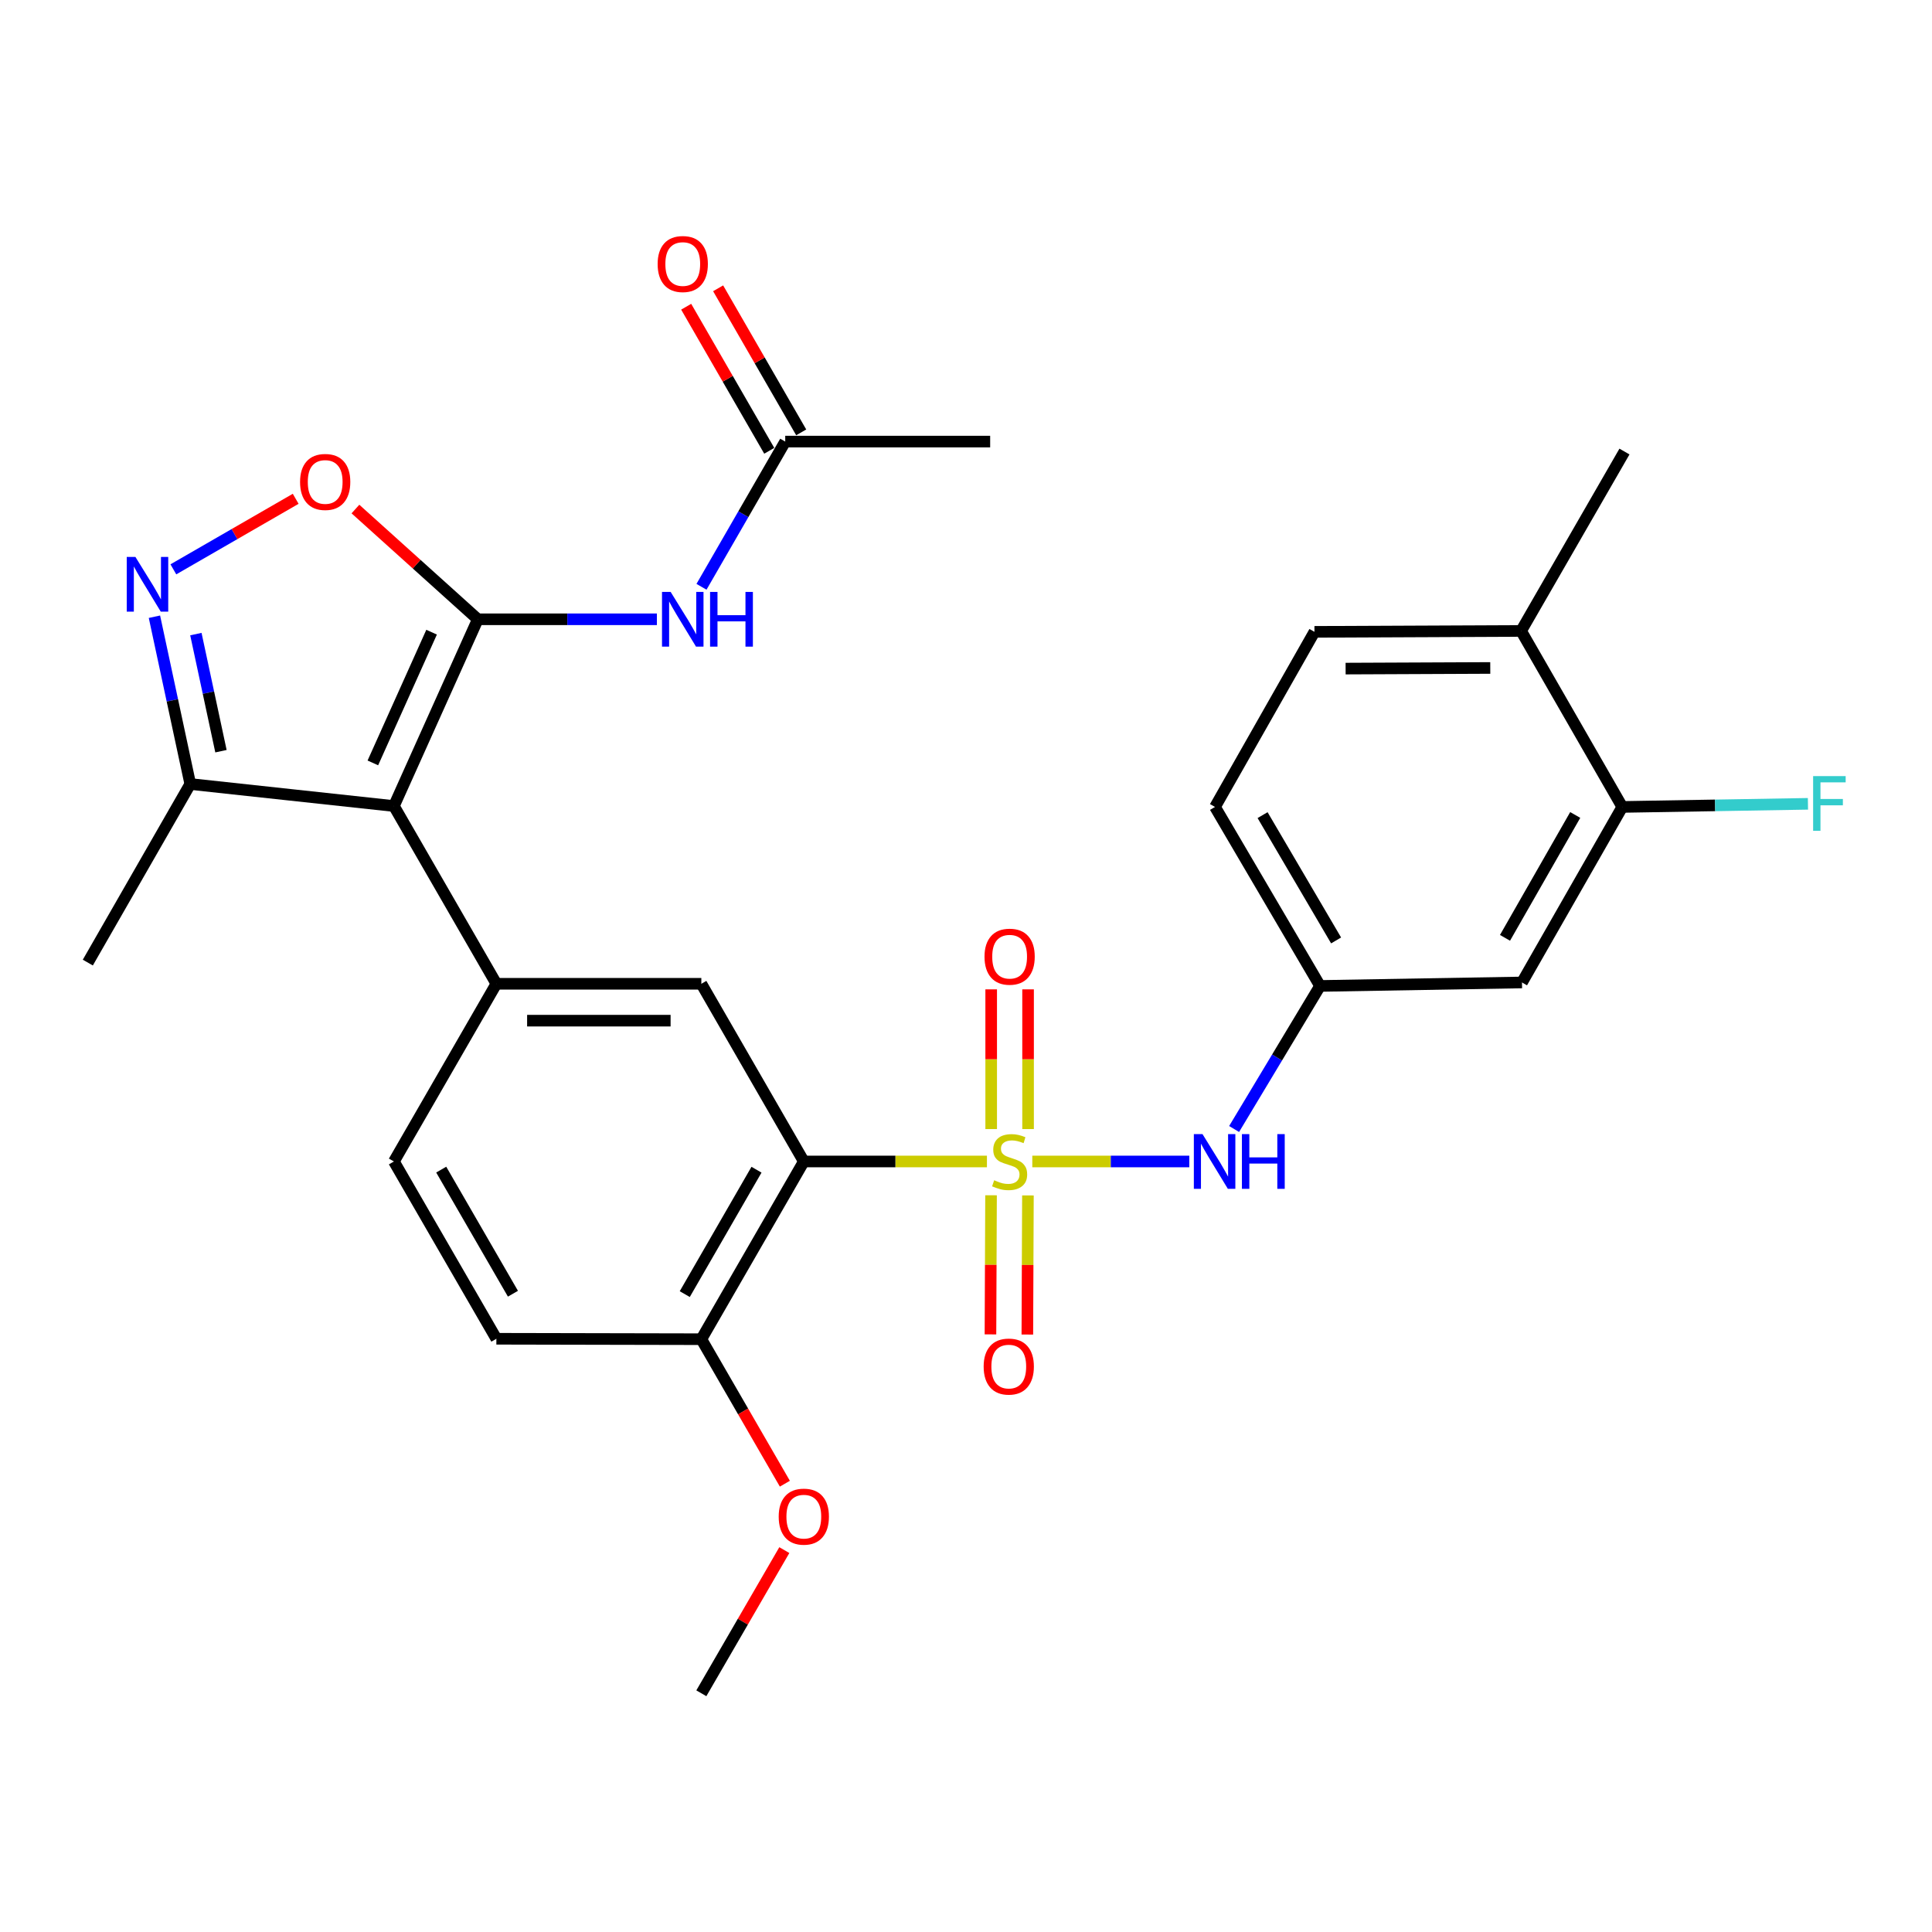 <?xml version='1.0' encoding='iso-8859-1'?>
<svg version='1.1' baseProfile='full'
              xmlns='http://www.w3.org/2000/svg'
                      xmlns:rdkit='http://www.rdkit.org/xml'
                      xmlns:xlink='http://www.w3.org/1999/xlink'
                  xml:space='preserve'
width='1000px' height='1000px' viewBox='0 0 1000 1000'>
<!-- END OF HEADER -->
<rect style='opacity:1.0;fill:#FFFFFF;stroke:none' width='1000' height='1000' x='0' y='0'> </rect>
<path class='bond-2' d='M 510.839,601.179 L 463.447,601.179' style='fill:none;fill-rule:evenodd;stroke:#CCCC00;stroke-width:6px;stroke-linecap:butt;stroke-linejoin:miter;stroke-opacity:1' />
<path class='bond-2' d='M 463.447,601.179 L 416.054,601.179' style='fill:none;fill-rule:evenodd;stroke:#000000;stroke-width:6px;stroke-linecap:butt;stroke-linejoin:miter;stroke-opacity:1' />
<path class='bond-8' d='M 534.315,601.179 L 574.946,601.179' style='fill:none;fill-rule:evenodd;stroke:#CCCC00;stroke-width:6px;stroke-linecap:butt;stroke-linejoin:miter;stroke-opacity:1' />
<path class='bond-8' d='M 574.946,601.179 L 615.576,601.179' style='fill:none;fill-rule:evenodd;stroke:#0000FF;stroke-width:6px;stroke-linecap:butt;stroke-linejoin:miter;stroke-opacity:1' />
<path class='bond-10' d='M 512.963,618.671 L 512.812,654.674' style='fill:none;fill-rule:evenodd;stroke:#CCCC00;stroke-width:6px;stroke-linecap:butt;stroke-linejoin:miter;stroke-opacity:1' />
<path class='bond-10' d='M 512.812,654.674 L 512.661,690.677' style='fill:none;fill-rule:evenodd;stroke:#FF0000;stroke-width:6px;stroke-linecap:butt;stroke-linejoin:miter;stroke-opacity:1' />
<path class='bond-10' d='M 532.054,618.751 L 531.903,654.754' style='fill:none;fill-rule:evenodd;stroke:#CCCC00;stroke-width:6px;stroke-linecap:butt;stroke-linejoin:miter;stroke-opacity:1' />
<path class='bond-10' d='M 531.903,654.754 L 531.752,690.758' style='fill:none;fill-rule:evenodd;stroke:#FF0000;stroke-width:6px;stroke-linecap:butt;stroke-linejoin:miter;stroke-opacity:1' />
<path class='bond-11' d='M 532.128,584.407 L 532.128,548.248' style='fill:none;fill-rule:evenodd;stroke:#CCCC00;stroke-width:6px;stroke-linecap:butt;stroke-linejoin:miter;stroke-opacity:1' />
<path class='bond-11' d='M 532.128,548.248 L 532.128,512.089' style='fill:none;fill-rule:evenodd;stroke:#FF0000;stroke-width:6px;stroke-linecap:butt;stroke-linejoin:miter;stroke-opacity:1' />
<path class='bond-11' d='M 513.037,584.407 L 513.037,548.248' style='fill:none;fill-rule:evenodd;stroke:#CCCC00;stroke-width:6px;stroke-linecap:butt;stroke-linejoin:miter;stroke-opacity:1' />
<path class='bond-11' d='M 513.037,548.248 L 513.037,512.089' style='fill:none;fill-rule:evenodd;stroke:#FF0000;stroke-width:6px;stroke-linecap:butt;stroke-linejoin:miter;stroke-opacity:1' />
<path class='bond-0' d='M 247.321,320.541 L 203.889,417.205' style='fill:none;fill-rule:evenodd;stroke:#000000;stroke-width:6px;stroke-linecap:butt;stroke-linejoin:miter;stroke-opacity:1' />
<path class='bond-0' d='M 223.392,327.216 L 192.99,394.881' style='fill:none;fill-rule:evenodd;stroke:#000000;stroke-width:6px;stroke-linecap:butt;stroke-linejoin:miter;stroke-opacity:1' />
<path class='bond-5' d='M 247.321,320.541 L 215.648,292.009' style='fill:none;fill-rule:evenodd;stroke:#000000;stroke-width:6px;stroke-linecap:butt;stroke-linejoin:miter;stroke-opacity:1' />
<path class='bond-5' d='M 215.648,292.009 L 183.974,263.478' style='fill:none;fill-rule:evenodd;stroke:#FF0000;stroke-width:6px;stroke-linecap:butt;stroke-linejoin:miter;stroke-opacity:1' />
<path class='bond-6' d='M 247.321,320.541 L 293.661,320.541' style='fill:none;fill-rule:evenodd;stroke:#000000;stroke-width:6px;stroke-linecap:butt;stroke-linejoin:miter;stroke-opacity:1' />
<path class='bond-6' d='M 293.661,320.541 L 340.001,320.541' style='fill:none;fill-rule:evenodd;stroke:#0000FF;stroke-width:6px;stroke-linecap:butt;stroke-linejoin:miter;stroke-opacity:1' />
<path class='bond-1' d='M 203.889,417.205 L 256.92,509.203' style='fill:none;fill-rule:evenodd;stroke:#000000;stroke-width:6px;stroke-linecap:butt;stroke-linejoin:miter;stroke-opacity:1' />
<path class='bond-9' d='M 203.889,417.205 L 98.485,405.803' style='fill:none;fill-rule:evenodd;stroke:#000000;stroke-width:6px;stroke-linecap:butt;stroke-linejoin:miter;stroke-opacity:1' />
<path class='bond-7' d='M 416.054,601.179 L 363.013,509.203' style='fill:none;fill-rule:evenodd;stroke:#000000;stroke-width:6px;stroke-linecap:butt;stroke-linejoin:miter;stroke-opacity:1' />
<path class='bond-15' d='M 416.054,601.179 L 363.013,693.166' style='fill:none;fill-rule:evenodd;stroke:#000000;stroke-width:6px;stroke-linecap:butt;stroke-linejoin:miter;stroke-opacity:1' />
<path class='bond-15' d='M 391.559,605.441 L 354.431,669.832' style='fill:none;fill-rule:evenodd;stroke:#000000;stroke-width:6px;stroke-linecap:butt;stroke-linejoin:miter;stroke-opacity:1' />
<path class='bond-3' d='M 256.92,509.203 L 363.013,509.203' style='fill:none;fill-rule:evenodd;stroke:#000000;stroke-width:6px;stroke-linecap:butt;stroke-linejoin:miter;stroke-opacity:1' />
<path class='bond-3' d='M 272.834,528.294 L 347.099,528.294' style='fill:none;fill-rule:evenodd;stroke:#000000;stroke-width:6px;stroke-linecap:butt;stroke-linejoin:miter;stroke-opacity:1' />
<path class='bond-29' d='M 256.92,509.203 L 203.889,601.179' style='fill:none;fill-rule:evenodd;stroke:#000000;stroke-width:6px;stroke-linecap:butt;stroke-linejoin:miter;stroke-opacity:1' />
<path class='bond-4' d='M 79.939,319.218 L 89.212,362.511' style='fill:none;fill-rule:evenodd;stroke:#0000FF;stroke-width:6px;stroke-linecap:butt;stroke-linejoin:miter;stroke-opacity:1' />
<path class='bond-4' d='M 89.212,362.511 L 98.485,405.803' style='fill:none;fill-rule:evenodd;stroke:#000000;stroke-width:6px;stroke-linecap:butt;stroke-linejoin:miter;stroke-opacity:1' />
<path class='bond-4' d='M 101.388,328.207 L 107.88,358.512' style='fill:none;fill-rule:evenodd;stroke:#0000FF;stroke-width:6px;stroke-linecap:butt;stroke-linejoin:miter;stroke-opacity:1' />
<path class='bond-4' d='M 107.88,358.512 L 114.371,388.817' style='fill:none;fill-rule:evenodd;stroke:#000000;stroke-width:6px;stroke-linecap:butt;stroke-linejoin:miter;stroke-opacity:1' />
<path class='bond-31' d='M 89.734,294.69 L 121.391,276.434' style='fill:none;fill-rule:evenodd;stroke:#0000FF;stroke-width:6px;stroke-linecap:butt;stroke-linejoin:miter;stroke-opacity:1' />
<path class='bond-31' d='M 121.391,276.434 L 153.048,258.178' style='fill:none;fill-rule:evenodd;stroke:#FF0000;stroke-width:6px;stroke-linecap:butt;stroke-linejoin:miter;stroke-opacity:1' />
<path class='bond-12' d='M 363.09,303.726 L 384.762,266.145' style='fill:none;fill-rule:evenodd;stroke:#0000FF;stroke-width:6px;stroke-linecap:butt;stroke-linejoin:miter;stroke-opacity:1' />
<path class='bond-12' d='M 384.762,266.145 L 406.434,228.564' style='fill:none;fill-rule:evenodd;stroke:#000000;stroke-width:6px;stroke-linecap:butt;stroke-linejoin:miter;stroke-opacity:1' />
<path class='bond-16' d='M 638.774,584.369 L 661.014,547.348' style='fill:none;fill-rule:evenodd;stroke:#0000FF;stroke-width:6px;stroke-linecap:butt;stroke-linejoin:miter;stroke-opacity:1' />
<path class='bond-16' d='M 661.014,547.348 L 683.255,510.327' style='fill:none;fill-rule:evenodd;stroke:#000000;stroke-width:6px;stroke-linecap:butt;stroke-linejoin:miter;stroke-opacity:1' />
<path class='bond-25' d='M 98.485,405.803 L 45.455,498.236' style='fill:none;fill-rule:evenodd;stroke:#000000;stroke-width:6px;stroke-linecap:butt;stroke-linejoin:miter;stroke-opacity:1' />
<path class='bond-19' d='M 414.704,223.796 L 393.204,186.51' style='fill:none;fill-rule:evenodd;stroke:#000000;stroke-width:6px;stroke-linecap:butt;stroke-linejoin:miter;stroke-opacity:1' />
<path class='bond-19' d='M 393.204,186.51 L 371.704,149.224' style='fill:none;fill-rule:evenodd;stroke:#FF0000;stroke-width:6px;stroke-linecap:butt;stroke-linejoin:miter;stroke-opacity:1' />
<path class='bond-19' d='M 398.165,233.332 L 376.665,196.046' style='fill:none;fill-rule:evenodd;stroke:#000000;stroke-width:6px;stroke-linecap:butt;stroke-linejoin:miter;stroke-opacity:1' />
<path class='bond-19' d='M 376.665,196.046 L 355.165,158.76' style='fill:none;fill-rule:evenodd;stroke:#FF0000;stroke-width:6px;stroke-linecap:butt;stroke-linejoin:miter;stroke-opacity:1' />
<path class='bond-26' d='M 406.434,228.564 L 512.506,228.564' style='fill:none;fill-rule:evenodd;stroke:#000000;stroke-width:6px;stroke-linecap:butt;stroke-linejoin:miter;stroke-opacity:1' />
<path class='bond-13' d='M 839.695,417.672 L 787.778,508.524' style='fill:none;fill-rule:evenodd;stroke:#000000;stroke-width:6px;stroke-linecap:butt;stroke-linejoin:miter;stroke-opacity:1' />
<path class='bond-13' d='M 815.332,421.827 L 778.99,485.424' style='fill:none;fill-rule:evenodd;stroke:#000000;stroke-width:6px;stroke-linecap:butt;stroke-linejoin:miter;stroke-opacity:1' />
<path class='bond-22' d='M 839.695,417.672 L 887.743,416.863' style='fill:none;fill-rule:evenodd;stroke:#000000;stroke-width:6px;stroke-linecap:butt;stroke-linejoin:miter;stroke-opacity:1' />
<path class='bond-22' d='M 887.743,416.863 L 935.791,416.055' style='fill:none;fill-rule:evenodd;stroke:#33CCCC;stroke-width:6px;stroke-linecap:butt;stroke-linejoin:miter;stroke-opacity:1' />
<path class='bond-30' d='M 839.695,417.672 L 787.322,326.575' style='fill:none;fill-rule:evenodd;stroke:#000000;stroke-width:6px;stroke-linecap:butt;stroke-linejoin:miter;stroke-opacity:1' />
<path class='bond-14' d='M 787.778,508.524 L 683.255,510.327' style='fill:none;fill-rule:evenodd;stroke:#000000;stroke-width:6px;stroke-linecap:butt;stroke-linejoin:miter;stroke-opacity:1' />
<path class='bond-20' d='M 363.013,693.166 L 256.92,692.943' style='fill:none;fill-rule:evenodd;stroke:#000000;stroke-width:6px;stroke-linecap:butt;stroke-linejoin:miter;stroke-opacity:1' />
<path class='bond-24' d='M 363.013,693.166 L 384.629,730.563' style='fill:none;fill-rule:evenodd;stroke:#000000;stroke-width:6px;stroke-linecap:butt;stroke-linejoin:miter;stroke-opacity:1' />
<path class='bond-24' d='M 384.629,730.563 L 406.245,767.961' style='fill:none;fill-rule:evenodd;stroke:#FF0000;stroke-width:6px;stroke-linecap:butt;stroke-linejoin:miter;stroke-opacity:1' />
<path class='bond-23' d='M 683.255,510.327 L 628.888,417.672' style='fill:none;fill-rule:evenodd;stroke:#000000;stroke-width:6px;stroke-linecap:butt;stroke-linejoin:miter;stroke-opacity:1' />
<path class='bond-23' d='M 691.565,486.767 L 653.508,421.908' style='fill:none;fill-rule:evenodd;stroke:#000000;stroke-width:6px;stroke-linecap:butt;stroke-linejoin:miter;stroke-opacity:1' />
<path class='bond-17' d='M 203.889,601.179 L 256.92,692.943' style='fill:none;fill-rule:evenodd;stroke:#000000;stroke-width:6px;stroke-linecap:butt;stroke-linejoin:miter;stroke-opacity:1' />
<path class='bond-17' d='M 228.373,605.391 L 265.495,669.626' style='fill:none;fill-rule:evenodd;stroke:#000000;stroke-width:6px;stroke-linecap:butt;stroke-linejoin:miter;stroke-opacity:1' />
<path class='bond-18' d='M 787.322,326.575 L 680.359,327.042' style='fill:none;fill-rule:evenodd;stroke:#000000;stroke-width:6px;stroke-linecap:butt;stroke-linejoin:miter;stroke-opacity:1' />
<path class='bond-18' d='M 771.361,345.736 L 696.487,346.063' style='fill:none;fill-rule:evenodd;stroke:#000000;stroke-width:6px;stroke-linecap:butt;stroke-linejoin:miter;stroke-opacity:1' />
<path class='bond-27' d='M 787.322,326.575 L 840.819,233.719' style='fill:none;fill-rule:evenodd;stroke:#000000;stroke-width:6px;stroke-linecap:butt;stroke-linejoin:miter;stroke-opacity:1' />
<path class='bond-21' d='M 680.359,327.042 L 628.888,417.672' style='fill:none;fill-rule:evenodd;stroke:#000000;stroke-width:6px;stroke-linecap:butt;stroke-linejoin:miter;stroke-opacity:1' />
<path class='bond-28' d='M 405.966,802.335 L 384.49,839.387' style='fill:none;fill-rule:evenodd;stroke:#FF0000;stroke-width:6px;stroke-linecap:butt;stroke-linejoin:miter;stroke-opacity:1' />
<path class='bond-28' d='M 384.49,839.387 L 363.013,876.44' style='fill:none;fill-rule:evenodd;stroke:#000000;stroke-width:6px;stroke-linecap:butt;stroke-linejoin:miter;stroke-opacity:1' />
<path  class='atom-0' d='M 514.582 610.899
Q 514.902 611.019, 516.222 611.579
Q 517.542 612.139, 518.982 612.499
Q 520.462 612.819, 521.902 612.819
Q 524.582 612.819, 526.142 611.539
Q 527.702 610.219, 527.702 607.939
Q 527.702 606.379, 526.902 605.419
Q 526.142 604.459, 524.942 603.939
Q 523.742 603.419, 521.742 602.819
Q 519.222 602.059, 517.702 601.339
Q 516.222 600.619, 515.142 599.099
Q 514.102 597.579, 514.102 595.019
Q 514.102 591.459, 516.502 589.259
Q 518.942 587.059, 523.742 587.059
Q 527.022 587.059, 530.742 588.619
L 529.822 591.699
Q 526.422 590.299, 523.862 590.299
Q 521.102 590.299, 519.582 591.459
Q 518.062 592.579, 518.102 594.539
Q 518.102 596.059, 518.862 596.979
Q 519.662 597.899, 520.782 598.419
Q 521.942 598.939, 523.862 599.539
Q 526.422 600.339, 527.942 601.139
Q 529.462 601.939, 530.542 603.579
Q 531.662 605.179, 531.662 607.939
Q 531.662 611.859, 529.022 613.979
Q 526.422 616.059, 522.062 616.059
Q 519.542 616.059, 517.622 615.499
Q 515.742 614.979, 513.502 614.059
L 514.582 610.899
' fill='#CCCC00'/>
<path  class='atom-5' d='M 70.08 288.255
L 79.36 303.255
Q 80.28 304.735, 81.76 307.415
Q 83.24 310.095, 83.32 310.255
L 83.32 288.255
L 87.08 288.255
L 87.08 316.575
L 83.2 316.575
L 73.24 300.175
Q 72.08 298.255, 70.84 296.055
Q 69.64 293.855, 69.28 293.175
L 69.28 316.575
L 65.6 316.575
L 65.6 288.255
L 70.08 288.255
' fill='#0000FF'/>
<path  class='atom-6' d='M 155.316 249.453
Q 155.316 242.653, 158.676 238.853
Q 162.036 235.053, 168.316 235.053
Q 174.596 235.053, 177.956 238.853
Q 181.316 242.653, 181.316 249.453
Q 181.316 256.333, 177.916 260.253
Q 174.516 264.133, 168.316 264.133
Q 162.076 264.133, 158.676 260.253
Q 155.316 256.373, 155.316 249.453
M 168.316 260.933
Q 172.636 260.933, 174.956 258.053
Q 177.316 255.133, 177.316 249.453
Q 177.316 243.893, 174.956 241.093
Q 172.636 238.253, 168.316 238.253
Q 163.996 238.253, 161.636 241.053
Q 159.316 243.853, 159.316 249.453
Q 159.316 255.173, 161.636 258.053
Q 163.996 260.933, 168.316 260.933
' fill='#FF0000'/>
<path  class='atom-7' d='M 347.133 306.381
L 356.413 321.381
Q 357.333 322.861, 358.813 325.541
Q 360.293 328.221, 360.373 328.381
L 360.373 306.381
L 364.133 306.381
L 364.133 334.701
L 360.253 334.701
L 350.293 318.301
Q 349.133 316.381, 347.893 314.181
Q 346.693 311.981, 346.333 311.301
L 346.333 334.701
L 342.653 334.701
L 342.653 306.381
L 347.133 306.381
' fill='#0000FF'/>
<path  class='atom-7' d='M 367.533 306.381
L 371.373 306.381
L 371.373 318.421
L 385.853 318.421
L 385.853 306.381
L 389.693 306.381
L 389.693 334.701
L 385.853 334.701
L 385.853 321.621
L 371.373 321.621
L 371.373 334.701
L 367.533 334.701
L 367.533 306.381
' fill='#0000FF'/>
<path  class='atom-9' d='M 622.415 587.019
L 631.695 602.019
Q 632.615 603.499, 634.095 606.179
Q 635.575 608.859, 635.655 609.019
L 635.655 587.019
L 639.415 587.019
L 639.415 615.339
L 635.535 615.339
L 625.575 598.939
Q 624.415 597.019, 623.175 594.819
Q 621.975 592.619, 621.615 591.939
L 621.615 615.339
L 617.935 615.339
L 617.935 587.019
L 622.415 587.019
' fill='#0000FF'/>
<path  class='atom-9' d='M 642.815 587.019
L 646.655 587.019
L 646.655 599.059
L 661.135 599.059
L 661.135 587.019
L 664.975 587.019
L 664.975 615.339
L 661.135 615.339
L 661.135 602.259
L 646.655 602.259
L 646.655 615.339
L 642.815 615.339
L 642.815 587.019
' fill='#0000FF'/>
<path  class='atom-11' d='M 509.137 707.331
Q 509.137 700.531, 512.497 696.731
Q 515.857 692.931, 522.137 692.931
Q 528.417 692.931, 531.777 696.731
Q 535.137 700.531, 535.137 707.331
Q 535.137 714.211, 531.737 718.131
Q 528.337 722.011, 522.137 722.011
Q 515.897 722.011, 512.497 718.131
Q 509.137 714.251, 509.137 707.331
M 522.137 718.811
Q 526.457 718.811, 528.777 715.931
Q 531.137 713.011, 531.137 707.331
Q 531.137 701.771, 528.777 698.971
Q 526.457 696.131, 522.137 696.131
Q 517.817 696.131, 515.457 698.931
Q 513.137 701.731, 513.137 707.331
Q 513.137 713.051, 515.457 715.931
Q 517.817 718.811, 522.137 718.811
' fill='#FF0000'/>
<path  class='atom-12' d='M 509.582 495.176
Q 509.582 488.376, 512.942 484.576
Q 516.302 480.776, 522.582 480.776
Q 528.862 480.776, 532.222 484.576
Q 535.582 488.376, 535.582 495.176
Q 535.582 502.056, 532.182 505.976
Q 528.782 509.856, 522.582 509.856
Q 516.342 509.856, 512.942 505.976
Q 509.582 502.096, 509.582 495.176
M 522.582 506.656
Q 526.902 506.656, 529.222 503.776
Q 531.582 500.856, 531.582 495.176
Q 531.582 489.616, 529.222 486.816
Q 526.902 483.976, 522.582 483.976
Q 518.262 483.976, 515.902 486.776
Q 513.582 489.576, 513.582 495.176
Q 513.582 500.896, 515.902 503.776
Q 518.262 506.656, 522.582 506.656
' fill='#FF0000'/>
<path  class='atom-20' d='M 340.393 136.657
Q 340.393 129.857, 343.753 126.057
Q 347.113 122.257, 353.393 122.257
Q 359.673 122.257, 363.033 126.057
Q 366.393 129.857, 366.393 136.657
Q 366.393 143.537, 362.993 147.457
Q 359.593 151.337, 353.393 151.337
Q 347.153 151.337, 343.753 147.457
Q 340.393 143.577, 340.393 136.657
M 353.393 148.137
Q 357.713 148.137, 360.033 145.257
Q 362.393 142.337, 362.393 136.657
Q 362.393 131.097, 360.033 128.297
Q 357.713 125.457, 353.393 125.457
Q 349.073 125.457, 346.713 128.257
Q 344.393 131.057, 344.393 136.657
Q 344.393 142.377, 346.713 145.257
Q 349.073 148.137, 353.393 148.137
' fill='#FF0000'/>
<path  class='atom-23' d='M 938.471 401.709
L 955.311 401.709
L 955.311 404.949
L 942.271 404.949
L 942.271 413.549
L 953.871 413.549
L 953.871 416.829
L 942.271 416.829
L 942.271 430.029
L 938.471 430.029
L 938.471 401.709
' fill='#33CCCC'/>
<path  class='atom-25' d='M 403.054 785.01
Q 403.054 778.21, 406.414 774.41
Q 409.774 770.61, 416.054 770.61
Q 422.334 770.61, 425.694 774.41
Q 429.054 778.21, 429.054 785.01
Q 429.054 791.89, 425.654 795.81
Q 422.254 799.69, 416.054 799.69
Q 409.814 799.69, 406.414 795.81
Q 403.054 791.93, 403.054 785.01
M 416.054 796.49
Q 420.374 796.49, 422.694 793.61
Q 425.054 790.69, 425.054 785.01
Q 425.054 779.45, 422.694 776.65
Q 420.374 773.81, 416.054 773.81
Q 411.734 773.81, 409.374 776.61
Q 407.054 779.41, 407.054 785.01
Q 407.054 790.73, 409.374 793.61
Q 411.734 796.49, 416.054 796.49
' fill='#FF0000'/>
</svg>
